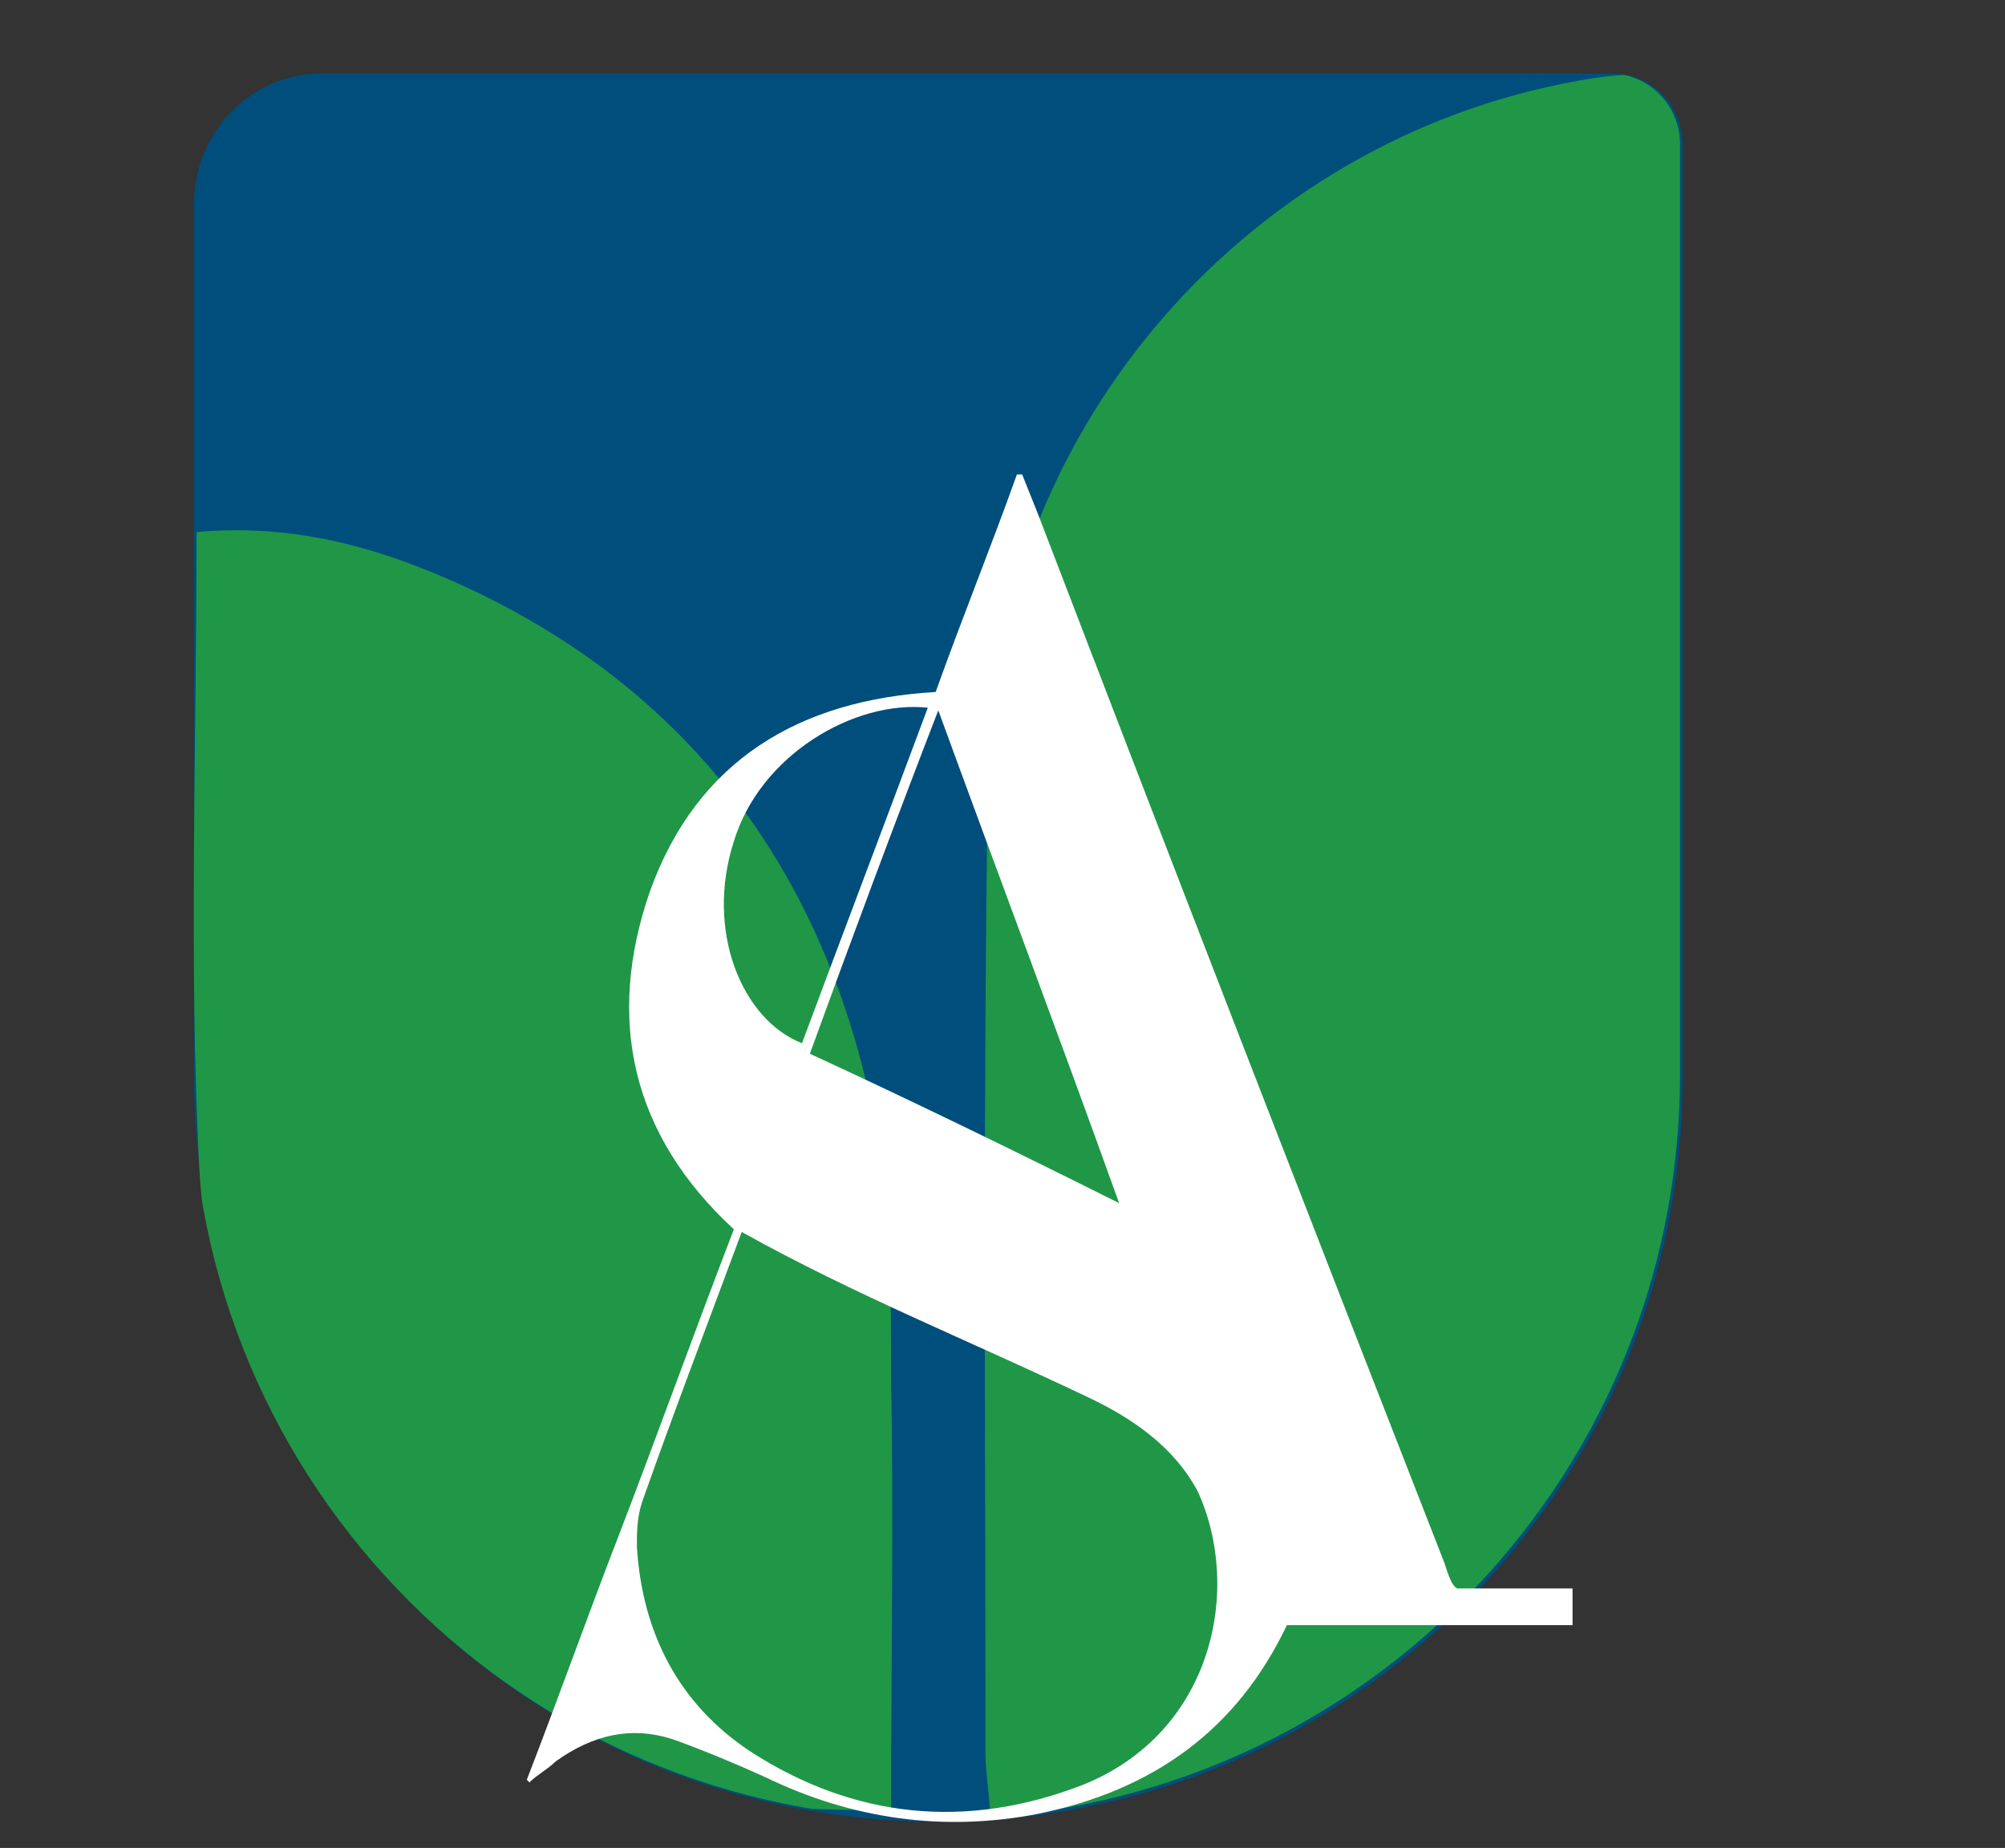 <?xml version="1.0" encoding="utf-8"?>
<!-- Generator: Adobe Illustrator 21.0.0, SVG Export Plug-In . SVG Version: 6.00 Build 0)  -->
<svg version="1.1" id="Layer_1" xmlns="http://www.w3.org/2000/svg" xmlns:xlink="http://www.w3.org/1999/xlink" x="0px" y="0px"
	 viewBox="0 0 76.5 70.5" style="enable-background:new 0 0 76.5 70.5;" xml:space="preserve">
<rect x="0" y="0" width="76.5" height="70.5" fill="#333333" stroke="none"/>
<style type="text/css">
	.st0{fill:#004E7B;}
	.st1{clip-path:url(#SVGID_2_);fill:#1F9747;}
	.st2{fill:#FFFFFF;}
</style>
<path class="st0" d="M35.8,69.5L35.8,69.5c15.7,0,28.4-12.7,28.4-28.4V5.5c0-1.5-1.2-2.7-2.7-2.7H12.3c-2.7,0-4.9,2.2-4.9,5v33.2
	C7.4,56.8,20.1,69.5,35.8,69.5"/>
<path d="M153.8,5.5l5.7,12.4h-3l-0.9-2.3h-4.9l-0.9,2.3h-3l5.7-12.4H153.8z M153.2,9.7l-1.5,3.8h3.1L153.2,9.7z"/>
<path d="M165.2,5.3c1,0,1.8,0.2,2.5,0.4c0.7,0.3,1.3,0.7,1.7,1.2c0.4,0.5,0.6,1.1,0.6,1.8c0,0.6-0.2,1.2-0.5,1.6
	c-0.3,0.5-0.7,0.8-1.2,1.1c0.4,0.1,0.7,0.3,1.1,0.5c0.3,0.2,0.6,0.5,0.8,0.9c0.2,0.4,0.3,0.8,0.3,1.4c0,0.7-0.2,1.3-0.6,1.9
	c-0.4,0.6-1,1-1.7,1.4c-0.7,0.3-1.6,0.5-2.6,0.5c-0.5,0-1.1,0-1.7-0.1c-0.6,0-1.2-0.1-1.8-0.2c-0.6-0.1-1-0.2-1.4-0.2V5.8
	c0.7-0.1,1.4-0.3,2.2-0.3C163.5,5.4,164.4,5.3,165.2,5.3 M165.2,7.7c-0.8,0-1.5,0.1-2.1,0.2v3h2.3c0.6,0,1.1-0.2,1.5-0.5
	c0.4-0.3,0.5-0.7,0.5-1.2c0-0.5-0.2-0.9-0.7-1.1C166.3,7.8,165.8,7.7,165.2,7.7 M163.1,15.6c0.3,0.1,0.7,0.1,1.2,0.2
	c0.4,0,0.8,0,1.1,0c0.7,0,1.3-0.1,1.8-0.4c0.5-0.3,0.7-0.7,0.7-1.2s-0.2-0.9-0.7-1.1c-0.5-0.3-1.1-0.4-1.7-0.4h-2.3V15.6z"/>
<path d="M182.7,5.6v7.5c0,1.1-0.2,2-0.7,2.7c-0.5,0.8-1.1,1.4-1.9,1.8c-0.8,0.4-1.7,0.6-2.7,0.6c-1,0-1.9-0.2-2.7-0.6
	c-0.8-0.4-1.4-1-1.9-1.8c-0.5-0.8-0.7-1.7-0.7-2.7V5.6h2.6v7.3c0,0.9,0.3,1.7,0.8,2.1c0.5,0.5,1.2,0.7,2,0.7c0.8,0,1.5-0.2,2-0.7
	c0.5-0.5,0.8-1.2,0.8-2.1V5.6H182.7z"/>
<path d="M188.5,5.4c0.7,0,1.4,0.1,1.9,0.3c0.6,0.2,1.1,0.4,1.5,0.7v2.5c-0.4-0.3-0.9-0.5-1.4-0.8c-0.5-0.2-1.1-0.3-1.7-0.3
	c-0.3,0-0.6,0-0.9,0.1s-0.6,0.2-0.8,0.4c-0.2,0.2-0.3,0.4-0.3,0.8c0,0.4,0.2,0.7,0.5,0.9c0.4,0.2,0.8,0.4,1.3,0.6l1.5,0.6
	c0.9,0.4,1.5,0.8,1.9,1.3c0.4,0.5,0.6,1.1,0.6,1.8c0,0.7-0.2,1.4-0.6,1.9c-0.4,0.6-1,1-1.7,1.3c-0.7,0.3-1.5,0.5-2.3,0.5
	c-0.7,0-1.4-0.1-2.1-0.4c-0.7-0.2-1.2-0.5-1.7-0.9v-2.5c0.5,0.4,1.1,0.7,1.8,1c0.6,0.3,1.3,0.4,2.1,0.4c0.5,0,1-0.1,1.3-0.3
	c0.4-0.2,0.6-0.5,0.6-0.9c0-0.3-0.2-0.6-0.5-0.8c-0.3-0.2-0.6-0.4-1-0.5l-1.9-0.7c-1-0.4-1.6-0.8-1.9-1.4c-0.3-0.6-0.5-1.3-0.5-2
	c0-0.7,0.2-1.4,0.6-2c0.4-0.6,0.9-1,1.6-1.3C187,5.5,187.7,5.4,188.5,5.4"/>
<polygon points="202.2,10.6 202.2,12.7 196.7,12.7 196.7,15.7 202.9,15.7 202.9,17.9 194.2,17.9 194.2,5.6 202.9,5.6 202.9,7.8 
	196.7,7.8 196.7,10.6 "/>
<polygon points="217.3,5.5 217.3,17.9 214.8,17.9 214.8,10.4 211.6,13.9 210.9,13.9 207.7,10.4 207.7,17.9 205.2,17.9 205.2,5.5 
	206,5.5 211.3,11 216.5,5.5 "/>
<polygon points="155.1,38.2 155.1,40.5 148.4,40.5 148.4,38.2 150.5,38.2 150.5,30.5 148.4,30.5 148.4,28.2 155.1,28.2 155.1,30.5 
	153,30.5 153,38.2 "/>
<polygon points="168.4,28.2 168.4,40.6 167.5,40.6 160.2,33.1 160.2,40.5 157.6,40.5 157.6,28.1 158.5,28.1 165.8,35.7 165.8,28.2 
	"/>
<polygon points="180.1,28.2 180.1,30.5 176.2,30.5 176.2,40.4 173.6,40.4 173.6,30.5 169.7,30.5 169.7,28.2 "/>
<polygon points="189.4,33.2 189.4,35.2 183.9,35.2 183.9,38.2 190.1,38.2 190.1,40.5 181.4,40.5 181.4,28.2 190.1,28.2 190.1,30.4 
	183.9,30.4 183.9,33.2 "/>
<path d="M197.4,28.2c0.6,0,1.1,0.1,1.7,0.2s1,0.4,1.5,0.7c0.4,0.3,0.8,0.7,1.1,1.2c0.3,0.5,0.4,1.1,0.4,1.8c0,0.7-0.2,1.3-0.5,1.9
	c-0.4,0.5-0.8,0.9-1.4,1.2c-0.6,0.3-1.2,0.5-1.9,0.5l4.4,4.7h-3.4l-4.3-5v5h-2.6V28.2H197.4z M194.9,30.6v3.1c0.3,0.1,0.6,0.2,1,0.2
	c0.4,0.1,0.7,0.1,1.1,0.1c0.7,0,1.3-0.1,1.8-0.4c0.4-0.3,0.7-0.7,0.7-1.3c0-0.6-0.2-1-0.7-1.3c-0.5-0.3-1-0.4-1.7-0.4H194.9z"/>
<polygon points="214.3,28.2 214.3,40.6 213.4,40.6 206.1,33.1 206.1,40.5 203.6,40.5 203.6,28.1 204.5,28.1 211.8,35.7 211.8,28.2 
	"/>
<path d="M222.3,28.1l5.7,12.4h-3l-0.9-2.3h-4.9l-0.9,2.3h-3l5.7-12.4H222.3z M221.7,32.3l-1.5,3.8h3.1L221.7,32.3z"/>
<polygon points="236.7,28.2 236.7,30.5 232.8,30.5 232.8,40.4 230.3,40.4 230.3,30.5 226.3,30.5 226.3,28.2 "/>
<polygon points="244.6,38.2 244.6,40.5 237.9,40.5 237.9,38.2 240,38.2 240,30.5 237.9,30.5 237.9,28.2 244.6,28.2 244.6,30.5 
	242.6,30.5 242.6,38.2 "/>
<path d="M252.3,27.9c0.9,0,1.7,0.2,2.5,0.5c0.8,0.3,1.5,0.8,2,1.3c0.6,0.6,1.1,1.2,1.4,2c0.3,0.8,0.5,1.7,0.5,2.6
	c0,1-0.2,1.8-0.5,2.6c-0.3,0.8-0.8,1.5-1.4,2c-0.6,0.6-1.3,1-2,1.3c-0.8,0.3-1.6,0.5-2.5,0.5c-0.9,0-1.7-0.2-2.5-0.5
	c-0.8-0.3-1.5-0.8-2.1-1.3c-0.6-0.6-1.1-1.2-1.4-2c-0.3-0.8-0.5-1.7-0.5-2.6c0-1,0.2-1.8,0.5-2.6c0.3-0.8,0.8-1.5,1.4-2
	c0.6-0.6,1.3-1,2.1-1.3C250.5,28.1,251.4,27.9,252.3,27.9 M252.3,30.3c-0.7,0-1.4,0.2-2,0.5c-0.6,0.4-1,0.8-1.4,1.4
	c-0.3,0.6-0.5,1.3-0.5,2.1c0,0.8,0.2,1.4,0.5,2c0.3,0.6,0.8,1.1,1.4,1.4c0.6,0.3,1.2,0.5,2,0.5c0.7,0,1.4-0.2,2-0.5
	c0.6-0.3,1-0.8,1.4-1.4c0.3-0.6,0.5-1.3,0.5-2c0-0.8-0.2-1.5-0.5-2.1c-0.3-0.6-0.8-1.1-1.4-1.4C253.6,30.5,253,30.3,252.3,30.3"/>
<polygon points="271.1,28.2 271.1,40.6 270.1,40.6 262.9,33.1 262.9,40.5 260.3,40.5 260.3,28.1 261.2,28.1 268.5,35.7 268.5,28.2 
	"/>
<path d="M196.9,27.9l5.7,12.4h-3l-0.9-2.3h-4.9l-0.9,2.3h-3l5.7-12.4H196.9z M196.3,32.1l-1.5,3.8h3.1L196.3,32.1z"/>
<polygon points="206.2,28 206.2,38 212.3,38 212.3,40.3 203.6,40.3 203.6,28 "/>
<path d="M154.4,56.4h4.2v5c-0.5,0.5-1.2,1-2,1.4c-0.8,0.4-1.7,0.6-2.7,0.6c-0.9,0-1.7-0.2-2.5-0.5c-0.8-0.3-1.5-0.8-2.1-1.3
	c-0.6-0.6-1.1-1.2-1.4-2c-0.3-0.8-0.5-1.7-0.5-2.6c0-1,0.2-1.8,0.5-2.6s0.8-1.5,1.4-2c0.6-0.6,1.3-1,2.1-1.3
	c0.8-0.3,1.6-0.5,2.5-0.5c0.8,0,1.4,0.1,2,0.3c0.6,0.2,1.1,0.5,1.5,0.9v2.6c-0.3-0.2-0.6-0.4-0.9-0.6c-0.3-0.2-0.7-0.4-1.1-0.5
	c-0.4-0.1-0.9-0.2-1.4-0.2c-0.7,0-1.4,0.2-2,0.5c-0.6,0.4-1.1,0.8-1.4,1.4c-0.4,0.6-0.5,1.3-0.5,2.1c0,0.8,0.2,1.4,0.5,2
	c0.4,0.6,0.8,1.1,1.4,1.4c0.6,0.3,1.3,0.5,2,0.5c0.6,0,1-0.1,1.4-0.2c0.3-0.1,0.6-0.3,0.8-0.4l0-2h-1.8V56.4z"/>
<polygon points="168.3,55.7 168.3,57.8 162.9,57.8 162.9,60.8 169,60.8 169,63 160.3,63 160.3,50.7 169,50.7 169,52.9 162.9,52.9 
	162.9,55.7 "/>
<polygon points="182.1,50.7 182.1,63.1 181.2,63.1 173.9,55.6 173.9,63 171.3,63 171.3,50.6 172.2,50.6 179.5,58.3 179.5,50.7 "/>
<polygon points="192.7,55.7 192.7,57.8 187.3,57.8 187.3,60.8 193.4,60.8 193.4,63 184.7,63 184.7,50.7 193.4,50.7 193.4,52.9 
	187.3,52.9 187.3,55.7 "/>
<path d="M200.7,50.7c0.6,0,1.1,0.1,1.7,0.2c0.6,0.2,1,0.4,1.5,0.7c0.4,0.3,0.8,0.7,1.1,1.2c0.3,0.5,0.4,1.1,0.4,1.8
	c0,0.7-0.2,1.3-0.5,1.9c-0.4,0.5-0.8,0.9-1.4,1.2c-0.6,0.3-1.2,0.5-1.9,0.5l4.4,4.7h-3.4l-4.3-5v5h-2.6V50.7H200.7z M198.2,53.1v3.1
	c0.3,0.1,0.6,0.2,1,0.2c0.4,0.1,0.7,0.1,1.1,0.1c0.7,0,1.3-0.1,1.8-0.4c0.4-0.3,0.7-0.7,0.7-1.3c0-0.6-0.2-1-0.7-1.3
	c-0.5-0.3-1-0.4-1.7-0.4H198.2z"/>
<path d="M212.3,50.6L218,63h-3l-0.9-2.3h-4.9l-0.9,2.3h-3l5.7-12.4H212.3z M211.6,54.8l-1.5,3.8h3.1L211.6,54.8z"/>
<polygon points="221.5,50.7 221.5,60.7 227.7,60.7 227.7,63 219,63 219,50.7 "/>
<polygon points="243.2,50.7 243.2,53 239.2,53 239.2,63 236.7,63 236.7,53 232.8,53 232.8,50.7 "/>
<path d="M249.5,50.7c0.6,0,1.1,0.1,1.7,0.2c0.6,0.2,1,0.4,1.5,0.7c0.4,0.3,0.8,0.7,1.1,1.2c0.3,0.5,0.4,1.1,0.4,1.8
	c0,0.7-0.2,1.3-0.5,1.9c-0.4,0.5-0.8,0.9-1.4,1.2c-0.6,0.3-1.2,0.5-1.9,0.5l4.4,4.7h-3.4l-4.3-5v5h-2.6V50.7H249.5z M247,53.1v3.1
	c0.3,0.1,0.6,0.2,1,0.2c0.4,0.1,0.7,0.1,1.1,0.1c0.7,0,1.3-0.1,1.8-0.4c0.4-0.3,0.7-0.7,0.7-1.3c0-0.6-0.2-1-0.7-1.3
	c-0.5-0.3-1-0.4-1.7-0.4H247z"/>
<path d="M261,50.6l5.7,12.4h-3l-0.9-2.3H258L257,63h-3l5.7-12.4H261z M260.4,54.8l-1.5,3.8h3.1L260.4,54.8z"/>
<path d="M272.5,50.4c1.3,0,2.4,0.3,3.4,0.8c1,0.5,1.7,1.3,2.3,2.2c0.5,0.9,0.8,2.1,0.8,3.3c0,1.2-0.3,2.3-0.8,3.3
	c-0.5,1-1.2,1.8-2.2,2.3c-1,0.6-2.1,0.9-3.4,0.9c-0.8,0-1.7,0-2.5-0.1c-0.8-0.1-1.6-0.2-2.4-0.3V50.9c0.8-0.1,1.5-0.2,2.3-0.3
	C270.9,50.5,271.7,50.4,272.5,50.4 M272.6,52.8c-0.4,0-0.8,0-1.2,0.1c-0.4,0-0.8,0.1-1.1,0.1v7.6c0.4,0.1,0.7,0.1,1.1,0.2
	c0.4,0,0.8,0,1.1,0c0.8,0,1.5-0.2,2.1-0.5c0.6-0.3,1-0.8,1.3-1.4c0.3-0.6,0.5-1.3,0.5-2.1c0-0.8-0.2-1.5-0.5-2.1
	c-0.3-0.6-0.7-1.1-1.3-1.4C274.1,53,273.4,52.8,272.6,52.8"/>
<polygon points="205.2,60.5 205.2,62.8 198.5,62.8 198.5,60.5 200.5,60.5 200.5,52.8 198.5,52.8 198.5,50.5 205.2,50.5 205.2,52.8 
	203.1,52.8 203.1,60.5 "/>
<polygon points="218.5,50.5 218.5,62.9 217.5,62.9 210.3,55.4 210.3,62.8 207.7,62.8 207.7,50.5 208.6,50.5 215.9,58.1 215.9,50.5 
	"/>
<path d="M227,56.2h4.2v5c-0.5,0.5-1.2,1-2,1.4c-0.8,0.4-1.7,0.6-2.7,0.6c-0.9,0-1.7-0.2-2.5-0.5c-0.8-0.3-1.5-0.8-2.1-1.3
	c-0.6-0.6-1.1-1.2-1.4-2c-0.3-0.8-0.5-1.7-0.5-2.6c0-1,0.2-1.8,0.5-2.6c0.3-0.8,0.8-1.5,1.4-2c0.6-0.6,1.3-1,2.1-1.3
	c0.8-0.3,1.6-0.5,2.5-0.5c0.8,0,1.4,0.1,2,0.3c0.6,0.2,1.1,0.5,1.5,0.9V54c-0.3-0.2-0.6-0.4-0.9-0.6c-0.3-0.2-0.7-0.4-1.1-0.5
	c-0.4-0.1-0.9-0.2-1.4-0.2c-0.7,0-1.4,0.2-2,0.5c-0.6,0.4-1.1,0.8-1.4,1.4c-0.4,0.6-0.5,1.3-0.5,2.1c0,0.8,0.2,1.4,0.5,2
	c0.4,0.6,0.8,1.1,1.4,1.4c0.6,0.3,1.3,0.5,2,0.5c0.6,0,1-0.1,1.4-0.2c0.3-0.1,0.6-0.3,0.8-0.4l0-2H227V56.2z"/>
<polygon points="240,50.5 240,60.5 246.1,60.5 246.1,62.8 237.4,62.8 237.4,50.5 "/>
<polygon points="250.7,50.5 250.7,60.5 256.8,60.5 256.8,62.8 248.1,62.8 248.1,50.5 "/>
<path d="M263.6,50.3c0.8,0,1.4,0.1,2,0.3c0.6,0.2,1.1,0.5,1.5,0.9V54c-0.3-0.2-0.6-0.4-0.9-0.6c-0.3-0.2-0.7-0.4-1.1-0.5
	c-0.4-0.1-0.9-0.2-1.4-0.2c-0.7,0-1.4,0.2-2,0.5c-0.6,0.4-1.1,0.8-1.4,1.4c-0.4,0.6-0.5,1.3-0.5,2.1c0,0.8,0.2,1.4,0.5,2
	c0.4,0.6,0.8,1.1,1.4,1.4c0.6,0.3,1.3,0.5,2,0.5c0.8,0,1.5-0.1,2.1-0.4c0.6-0.3,1.1-0.6,1.5-0.9v2.5c-0.4,0.4-0.9,0.7-1.6,0.9
	c-0.6,0.2-1.3,0.3-2.1,0.3c-0.9,0-1.7-0.2-2.5-0.5c-0.8-0.3-1.5-0.8-2.1-1.3c-0.6-0.6-1.1-1.2-1.4-2c-0.3-0.8-0.5-1.7-0.5-2.6
	c0-1,0.2-1.8,0.5-2.6c0.3-0.8,0.8-1.5,1.4-2c0.6-0.6,1.3-1,2.1-1.3C261.9,50.4,262.7,50.3,263.6,50.3"/>
<g>
	<defs>
		<path id="SVGID_1_" d="M12.3,2.9c-2.7,0-5,2.2-5,4.9v33.2c0,15.7,12.7,28.4,28.4,28.4c15.7,0,28.4-12.7,28.4-28.4V5.5
			c0-1.5-1.2-2.7-2.7-2.7H12.3z"/>
	</defs>
	<clipPath id="SVGID_2_">
		<use xlink:href="#SVGID_1_"  style="overflow:visible;"/>
	</clipPath>
	<path class="st1" d="M37.8,69.3c-0.1-1.2-0.2-1.8-0.2-2.4c0-12.5-0.1-25,0.1-37.5c0.2-12.7,9.5-23.7,21.9-26.2
		c4-0.8,4.6-0.4,4.6,3.6c0,11.5,0.1,23.1,0,34.6C64.1,54.9,55,66.3,42.5,68.9C41.1,69.1,39.6,69.2,37.8,69.3"/>
	<path class="st1" d="M7.5,20.3c3.3-0.3,6.2,0.4,8.9,1.5c9.3,3.8,14.9,10.9,16.9,20.6C34,45.7,34,49.2,34,52.6
		c0.1,5.3,0,10.6,0,16.5c-2.1-0.1-3.9,0-5.6-0.4C17.3,66.3,8.2,56,7.6,44.5C7.2,36.6,7.5,28.7,7.5,20.3"/>
</g>
<path class="st2" d="M60,60.6h-4.4c-0.2-0.1-0.3-0.4-0.5-1c-5.2-13.3-10.4-26.7-15.5-40c-0.2-0.5-0.4-1-0.6-1.5l-0.2,0
	c-1,2.8-2.1,5.5-3.1,8.3c-5.2,0.3-9.1,2.6-10.9,7.6c-1.7,4.9-0.7,9.3,3.2,12.9c-1.5,3.9-2.9,7.8-4.4,11.7c-1.2,3.1-2.3,6.2-3.5,9.3
	c0,0,0.1,0.1,0.1,0.1c0.3-0.3,0.7-0.5,1-0.8c1.4-1,2.9-1.4,4.6-0.8c1.1,0.4,2.3,0.9,3.4,1.4c3.3,1.6,6.8,2.1,10.4,1.4
	c4.4-0.9,7.6-3.2,9.5-7.2H60V60.6z M35.8,27.1c2.3,6.3,4.6,12.4,6.9,18.8c-4-2-7.9-3.9-11.8-5.7C32.5,35.8,34.1,31.5,35.8,27.1
	 M28,32.1c1-3.3,4.6-5.4,7.4-5.1c-1.6,4.3-3.2,8.5-4.8,12.8C28.3,38.9,26.9,35.5,28,32.1 M41.3,68.1c-4.4,1.7-8.7,1.3-12.7-1.3
	c-2.7-1.8-4.1-4.5-4.3-7.8c0-0.5,0-1.1,0.2-1.7c1.2-3.4,2.5-6.8,3.8-10.3c4.3,2.4,8.8,4.2,13.2,6.3c1.7,0.8,3.3,1.9,4.2,3.6
	C47.4,60.6,46.3,66.1,41.3,68.1"/>
</svg>
